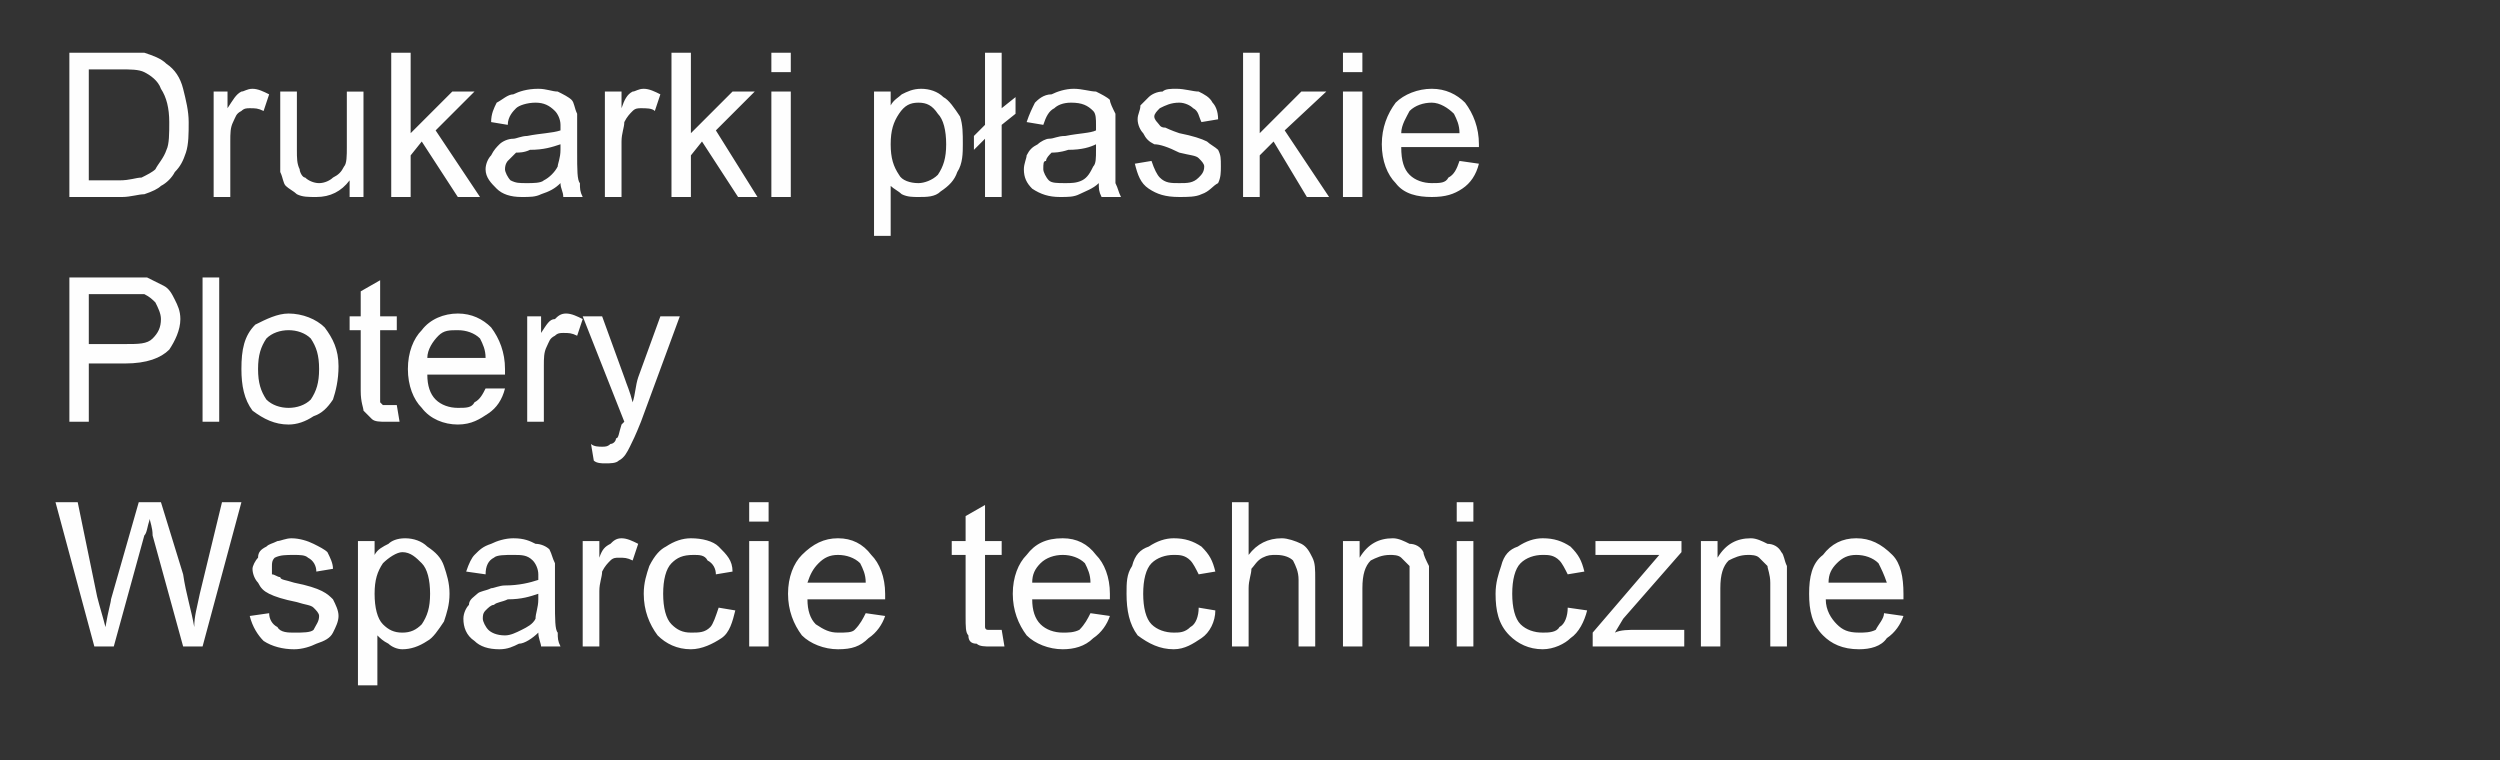 <svg xmlns="http://www.w3.org/2000/svg" xml:space="preserve" xmlns:xml="http://www.w3.org/XML/1998/namespace" width="100%" height="100%" version="1.1" style="shape-rendering:geometricPrecision; text-rendering:geometricPrecision; image-rendering:optimizeQuality; fill-rule:evenodd; clip-rule:evenodd" viewBox="0 0 9.01 2.74" preserveAspectRatio="xMidYMid" zoomAndPan="magnify" contentScriptType="application/ecmascript" contentStyleType="text/css">
  <rect x="0" y="0" width="9.01" height="2.74" fill="#333333" stroke="none"/>
  <defs>
    <style type="text/css" xml:space="preserve">
      
   
    .fil0 {fill:none}
    .fil1 {fill:#FEFEFE;fill-rule:nonzero}
   
  
    </style>
  </defs>
  <g id="Warstwa_x0020_1">
    <g id="_2133217926096">
      <polygon class="fil0" points="0,0 9.01,0 9.01,2.74 0,2.74 "/>
      <path class="fil1" d="M0.25 0.71l0 -0.52 0.18 0c0.04,0 0.07,0 0.09,0 0.03,0.01 0.06,0.02 0.08,0.04 0.03,0.02 0.05,0.05 0.06,0.09 0.01,0.04 0.02,0.08 0.02,0.12 0,0.04 0,0.08 -0.01,0.11 -0.01,0.03 -0.02,0.05 -0.04,0.07 -0.01,0.02 -0.03,0.04 -0.05,0.05 -0.01,0.01 -0.03,0.02 -0.06,0.03 -0.02,0 -0.05,0.01 -0.08,0.01l-0.19 0zm0.07 -0.06l0.11 0c0.04,0 0.06,-0.01 0.08,-0.01 0.02,-0.01 0.04,-0.02 0.05,-0.03 0.01,-0.02 0.03,-0.04 0.04,-0.07 0.01,-0.02 0.01,-0.06 0.01,-0.1 0,-0.05 -0.01,-0.09 -0.03,-0.12 -0.01,-0.03 -0.04,-0.05 -0.06,-0.06 -0.02,-0.01 -0.05,-0.01 -0.09,-0.01l-0.11 0 0 0.4zm0.45 0.06l0 -0.38 0.05 0 0 0.06c0.02,-0.03 0.03,-0.05 0.05,-0.06 0.01,0 0.02,-0.01 0.04,-0.01 0.02,0 0.04,0.01 0.06,0.02l-0.02 0.06c-0.02,-0.01 -0.03,-0.01 -0.05,-0.01 -0.01,0 -0.02,0 -0.03,0.01 -0.02,0.01 -0.02,0.02 -0.03,0.04 -0.01,0.02 -0.01,0.04 -0.01,0.07l0 0.2 -0.06 0zm0.49 0l0 -0.06c-0.03,0.04 -0.07,0.06 -0.12,0.06 -0.03,0 -0.05,0 -0.07,-0.01 -0.01,-0.01 -0.03,-0.02 -0.04,-0.03 -0.01,-0.01 -0.01,-0.03 -0.02,-0.05 0,-0.01 0,-0.03 0,-0.06l0 -0.23 0.06 0 0 0.21c0,0.03 0,0.05 0.01,0.07 0,0.01 0.01,0.03 0.02,0.03 0.01,0.01 0.03,0.02 0.05,0.02 0.02,0 0.04,-0.01 0.05,-0.02 0.02,-0.01 0.03,-0.02 0.04,-0.04 0.01,-0.01 0.01,-0.04 0.01,-0.07l0 -0.2 0.06 0 0 0.38 -0.05 0zm0.15 0l0 -0.52 0.07 0 0 0.29 0.15 -0.15 0.08 0 -0.14 0.14 0.16 0.24 -0.08 0 -0.13 -0.2 -0.04 0.05 0 0.15 -0.07 0zm0.61 -0.05c-0.02,0.02 -0.04,0.03 -0.07,0.04 -0.02,0.01 -0.04,0.01 -0.07,0.01 -0.04,0 -0.07,-0.01 -0.09,-0.03 -0.02,-0.02 -0.04,-0.04 -0.04,-0.07 0,-0.02 0.01,-0.04 0.02,-0.05 0.01,-0.02 0.02,-0.03 0.03,-0.04 0.01,-0.01 0.03,-0.02 0.05,-0.02 0.01,0 0.03,-0.01 0.05,-0.01 0.05,-0.01 0.09,-0.01 0.12,-0.02 0,-0.01 0,-0.02 0,-0.02 0,-0.02 -0.01,-0.04 -0.02,-0.05 -0.02,-0.02 -0.04,-0.03 -0.07,-0.03 -0.03,0 -0.06,0.01 -0.07,0.02 -0.01,0.01 -0.03,0.03 -0.03,0.06l-0.06 -0.01c0,-0.03 0.01,-0.05 0.02,-0.07 0.02,-0.01 0.04,-0.03 0.06,-0.03 0.02,-0.01 0.05,-0.02 0.09,-0.02 0.03,0 0.05,0.01 0.07,0.01 0.02,0.01 0.04,0.02 0.05,0.03 0.01,0.01 0.01,0.03 0.02,0.05 0,0.01 0,0.03 0,0.05l0 0.09c0,0.06 0,0.1 0.01,0.11 0,0.02 0,0.03 0.01,0.05l-0.07 0c0,-0.02 -0.01,-0.03 -0.01,-0.05zm0 -0.14c-0.03,0.01 -0.06,0.02 -0.11,0.02 -0.02,0.01 -0.04,0.01 -0.05,0.01 -0.01,0.01 -0.02,0.02 -0.03,0.03 0,0 -0.01,0.01 -0.01,0.03 0,0.01 0.01,0.03 0.02,0.04 0.02,0.01 0.03,0.01 0.06,0.01 0.02,0 0.05,0 0.06,-0.01 0.02,-0.01 0.04,-0.03 0.05,-0.05 0,-0.01 0.01,-0.03 0.01,-0.06l0 -0.02zm0.16 0.19l0 -0.38 0.06 0 0 0.06c0.01,-0.03 0.02,-0.05 0.04,-0.06 0.01,0 0.02,-0.01 0.04,-0.01 0.02,0 0.04,0.01 0.06,0.02l-0.02 0.06c-0.01,-0.01 -0.03,-0.01 -0.05,-0.01 -0.01,0 -0.02,0 -0.03,0.01 -0.01,0.01 -0.02,0.02 -0.03,0.04 0,0.02 -0.01,0.04 -0.01,0.07l0 0.2 -0.06 0zm0.24 0l0 -0.52 0.07 0 0 0.29 0.15 -0.15 0.08 0 -0.14 0.14 0.15 0.24 -0.07 0 -0.13 -0.2 -0.04 0.05 0 0.15 -0.07 0zm0.36 -0.45l0 -0.07 0.07 0 0 0.07 -0.07 0zm0 0.45l0 -0.38 0.07 0 0 0.38 -0.07 0zm0.37 0.14l0 -0.52 0.06 0 0 0.05c0.01,-0.02 0.03,-0.03 0.04,-0.04 0.02,-0.01 0.04,-0.02 0.07,-0.02 0.03,0 0.06,0.01 0.08,0.03 0.02,0.01 0.04,0.04 0.06,0.07 0.01,0.03 0.01,0.06 0.01,0.1 0,0.03 0,0.07 -0.02,0.1 -0.01,0.03 -0.03,0.05 -0.06,0.07 -0.02,0.02 -0.05,0.02 -0.08,0.02 -0.02,0 -0.04,0 -0.06,-0.01 -0.01,-0.01 -0.03,-0.02 -0.04,-0.03l0 0.18 -0.06 0zm0.06 -0.33c0,0.05 0.01,0.08 0.03,0.11 0.01,0.02 0.04,0.03 0.07,0.03 0.02,0 0.05,-0.01 0.07,-0.03 0.02,-0.03 0.03,-0.06 0.03,-0.11 0,-0.05 -0.01,-0.09 -0.03,-0.11 -0.02,-0.03 -0.04,-0.04 -0.07,-0.04 -0.03,0 -0.05,0.01 -0.07,0.04 -0.02,0.03 -0.03,0.06 -0.03,0.11zm0.34 -0.02l-0.04 0.04 0 -0.05 0.04 -0.04 0 -0.26 0.06 0 0 0.2 0.05 -0.04 0 0.06 -0.05 0.04 0 0.26 -0.06 0 0 -0.21zm0.41 0.16c-0.02,0.02 -0.05,0.03 -0.07,0.04 -0.02,0.01 -0.04,0.01 -0.07,0.01 -0.04,0 -0.07,-0.01 -0.1,-0.03 -0.02,-0.02 -0.03,-0.04 -0.03,-0.07 0,-0.02 0.01,-0.04 0.01,-0.05 0.01,-0.02 0.02,-0.03 0.04,-0.04 0.01,-0.01 0.03,-0.02 0.04,-0.02 0.02,0 0.03,-0.01 0.06,-0.01 0.05,-0.01 0.09,-0.01 0.11,-0.02 0,-0.01 0,-0.02 0,-0.02 0,-0.02 0,-0.04 -0.01,-0.05 -0.02,-0.02 -0.04,-0.03 -0.08,-0.03 -0.03,0 -0.05,0.01 -0.06,0.02 -0.02,0.01 -0.03,0.03 -0.04,0.06l-0.06 -0.01c0.01,-0.03 0.02,-0.05 0.03,-0.07 0.01,-0.01 0.03,-0.03 0.06,-0.03 0.02,-0.01 0.05,-0.02 0.08,-0.02 0.03,0 0.06,0.01 0.08,0.01 0.02,0.01 0.04,0.02 0.05,0.03 0,0.01 0.01,0.03 0.02,0.05 0,0.01 0,0.03 0,0.05l0 0.09c0,0.06 0,0.1 0,0.11 0.01,0.02 0.01,0.03 0.02,0.05l-0.07 0c-0.01,-0.02 -0.01,-0.03 -0.01,-0.05zm-0.01 -0.14c-0.02,0.01 -0.05,0.02 -0.1,0.02 -0.03,0.01 -0.05,0.01 -0.06,0.01 -0.01,0.01 -0.02,0.02 -0.02,0.03 -0.01,0 -0.01,0.01 -0.01,0.03 0,0.01 0.01,0.03 0.02,0.04 0.01,0.01 0.03,0.01 0.06,0.01 0.02,0 0.04,0 0.06,-0.01 0.02,-0.01 0.03,-0.03 0.04,-0.05 0.01,-0.01 0.01,-0.03 0.01,-0.06l0 -0.02zm0.14 0.07l0.06 -0.01c0.01,0.03 0.02,0.05 0.03,0.06 0.02,0.02 0.04,0.02 0.07,0.02 0.03,0 0.05,0 0.07,-0.02 0.01,-0.01 0.02,-0.02 0.02,-0.04 0,-0.01 -0.01,-0.02 -0.02,-0.03 -0.01,-0.01 -0.03,-0.01 -0.07,-0.02 -0.04,-0.02 -0.07,-0.03 -0.09,-0.03 -0.02,-0.01 -0.03,-0.02 -0.04,-0.04 -0.01,-0.01 -0.02,-0.03 -0.02,-0.05 0,-0.02 0.01,-0.03 0.01,-0.05 0.01,-0.01 0.02,-0.02 0.03,-0.03 0.01,-0.01 0.03,-0.02 0.05,-0.02 0.01,-0.01 0.03,-0.01 0.05,-0.01 0.03,0 0.06,0.01 0.08,0.01 0.02,0.01 0.04,0.02 0.05,0.04 0.01,0.01 0.02,0.03 0.02,0.06l-0.06 0.01c-0.01,-0.02 -0.01,-0.04 -0.03,-0.05 -0.01,-0.01 -0.03,-0.02 -0.05,-0.02 -0.03,0 -0.05,0.01 -0.07,0.02 -0.01,0.01 -0.02,0.02 -0.02,0.03 0,0.01 0.01,0.02 0.01,0.02 0.01,0.01 0.01,0.02 0.03,0.02 0,0 0.02,0.01 0.05,0.02 0.05,0.01 0.08,0.02 0.1,0.03 0.01,0.01 0.03,0.02 0.04,0.03 0.01,0.02 0.01,0.03 0.01,0.06 0,0.02 0,0.04 -0.01,0.06 -0.02,0.01 -0.03,0.03 -0.06,0.04 -0.02,0.01 -0.05,0.01 -0.08,0.01 -0.05,0 -0.08,-0.01 -0.11,-0.03 -0.03,-0.02 -0.04,-0.05 -0.05,-0.09zm0.39 0.12l0 -0.52 0.06 0 0 0.29 0.15 -0.15 0.09 0 -0.15 0.14 0.16 0.24 -0.08 0 -0.12 -0.2 -0.05 0.05 0 0.15 -0.06 0zm0.36 -0.45l0 -0.07 0.07 0 0 0.07 -0.07 0zm0 0.45l0 -0.38 0.07 0 0 0.38 -0.07 0zm0.42 -0.13l0.07 0.01c-0.01,0.04 -0.03,0.07 -0.06,0.09 -0.03,0.02 -0.06,0.03 -0.11,0.03 -0.05,0 -0.1,-0.01 -0.13,-0.05 -0.03,-0.03 -0.05,-0.08 -0.05,-0.14 0,-0.06 0.02,-0.11 0.05,-0.15 0.03,-0.03 0.08,-0.05 0.13,-0.05 0.05,0 0.09,0.02 0.12,0.05 0.03,0.04 0.05,0.09 0.05,0.15 0,0 0,0.01 0,0.01l-0.28 0c0,0.05 0.01,0.08 0.03,0.1 0.02,0.02 0.05,0.03 0.08,0.03 0.03,0 0.05,0 0.06,-0.02 0.02,-0.01 0.03,-0.03 0.04,-0.06zm-0.21 -0.1l0.21 0c0,-0.03 -0.01,-0.05 -0.02,-0.07 -0.02,-0.02 -0.05,-0.04 -0.08,-0.04 -0.03,0 -0.06,0.01 -0.08,0.03 -0.01,0.02 -0.03,0.05 -0.03,0.08zm-4.8 1.04l0 -0.52 0.2 0c0.03,0 0.06,0 0.08,0 0.02,0.01 0.04,0.02 0.06,0.03 0.02,0.01 0.03,0.03 0.04,0.05 0.01,0.02 0.02,0.04 0.02,0.07 0,0.04 -0.02,0.08 -0.04,0.11 -0.03,0.03 -0.08,0.05 -0.16,0.05l-0.13 0 0 0.21 -0.07 0zm0.07 -0.28l0.13 0c0.05,0 0.08,0 0.1,-0.02 0.02,-0.02 0.03,-0.04 0.03,-0.07 0,-0.02 -0.01,-0.04 -0.02,-0.06 -0.01,-0.01 -0.02,-0.02 -0.04,-0.03 -0.01,0 -0.04,0 -0.07,0l-0.13 0 0 0.18zm0.41 0.28l0 -0.52 0.06 0 0 0.52 -0.06 0zm0.14 -0.19c0,-0.07 0.01,-0.12 0.05,-0.16 0.04,-0.02 0.08,-0.04 0.12,-0.04 0.05,0 0.1,0.02 0.13,0.05 0.03,0.04 0.05,0.08 0.05,0.14 0,0.05 -0.01,0.09 -0.02,0.12 -0.02,0.03 -0.04,0.05 -0.07,0.06 -0.03,0.02 -0.06,0.03 -0.09,0.03 -0.05,0 -0.09,-0.02 -0.13,-0.05 -0.03,-0.04 -0.04,-0.09 -0.04,-0.15zm0.06 0c0,0.05 0.01,0.08 0.03,0.11 0.02,0.02 0.05,0.03 0.08,0.03 0.03,0 0.06,-0.01 0.08,-0.03 0.02,-0.03 0.03,-0.06 0.03,-0.11 0,-0.05 -0.01,-0.08 -0.03,-0.11 -0.02,-0.02 -0.05,-0.03 -0.08,-0.03 -0.03,0 -0.06,0.01 -0.08,0.03 -0.02,0.03 -0.03,0.06 -0.03,0.11zm0.5 0.13l0.01 0.06c-0.02,0 -0.03,0 -0.05,0 -0.02,0 -0.04,0 -0.05,-0.01 -0.01,-0.01 -0.02,-0.02 -0.03,-0.03 0,-0.01 -0.01,-0.03 -0.01,-0.07l0 -0.22 -0.04 0 0 -0.05 0.04 0 0 -0.09 0.07 -0.04 0 0.13 0.06 0 0 0.05 -0.06 0 0 0.22c0,0.02 0,0.03 0,0.04 0,0 0.01,0.01 0.01,0.01 0.01,0 0.01,0 0.02,0 0.01,0 0.02,0 0.03,0zm0.32 -0.06l0.07 0c-0.01,0.04 -0.03,0.07 -0.06,0.09 -0.03,0.02 -0.06,0.04 -0.11,0.04 -0.05,0 -0.1,-0.02 -0.13,-0.06 -0.03,-0.03 -0.05,-0.08 -0.05,-0.14 0,-0.06 0.02,-0.11 0.05,-0.14 0.03,-0.04 0.08,-0.06 0.13,-0.06 0.05,0 0.09,0.02 0.12,0.05 0.03,0.04 0.05,0.09 0.05,0.15 0,0 0,0.01 0,0.02l-0.28 0c0,0.04 0.01,0.07 0.03,0.09 0.02,0.02 0.05,0.03 0.08,0.03 0.03,0 0.05,0 0.06,-0.02 0.02,-0.01 0.03,-0.03 0.04,-0.05zm-0.21 -0.11l0.21 0c0,-0.03 -0.01,-0.05 -0.02,-0.07 -0.02,-0.02 -0.05,-0.03 -0.08,-0.03 -0.03,0 -0.05,0 -0.07,0.02 -0.02,0.02 -0.04,0.05 -0.04,0.08zm0.36 0.23l0 -0.38 0.05 0 0 0.06c0.02,-0.03 0.03,-0.05 0.05,-0.05 0.01,-0.01 0.02,-0.02 0.04,-0.02 0.02,0 0.04,0.01 0.06,0.02l-0.02 0.06c-0.02,-0.01 -0.03,-0.01 -0.05,-0.01 -0.01,0 -0.02,0 -0.03,0.01 -0.02,0.01 -0.02,0.02 -0.03,0.04 -0.01,0.02 -0.01,0.04 -0.01,0.07l0 0.2 -0.06 0zm0.24 0.14l-0.01 -0.06c0.01,0.01 0.03,0.01 0.04,0.01 0.01,0 0.02,0 0.03,-0.01 0.01,0 0.02,-0.01 0.02,-0.02 0.01,0 0.01,-0.02 0.02,-0.05 0,0 0,0 0.01,-0.01l-0.15 -0.38 0.07 0 0.08 0.22c0.01,0.03 0.02,0.05 0.03,0.09 0.01,-0.03 0.01,-0.06 0.02,-0.09l0.08 -0.22 0.07 0 -0.14 0.38c-0.02,0.05 -0.03,0.07 -0.04,0.09 -0.01,0.02 -0.02,0.04 -0.04,0.05 -0.01,0.01 -0.03,0.01 -0.05,0.01 -0.01,0 -0.03,0 -0.04,-0.01zm-1.8 0.67l-0.14 -0.52 0.08 0 0.07 0.34c0.01,0.04 0.02,0.07 0.03,0.11 0.01,-0.06 0.02,-0.09 0.02,-0.1l0.1 -0.35 0.08 0 0.08 0.26c0.01,0.07 0.03,0.13 0.04,0.19 0,-0.04 0.01,-0.07 0.02,-0.12l0.08 -0.33 0.07 0 -0.14 0.52 -0.07 0 -0.11 -0.4c0,-0.03 -0.01,-0.05 -0.01,-0.06 -0.01,0.03 -0.01,0.05 -0.02,0.06l-0.11 0.4 -0.07 0zm0.56 -0.11l0.07 -0.01c0,0.02 0.01,0.04 0.03,0.05 0.01,0.02 0.04,0.02 0.06,0.02 0.03,0 0.06,0 0.07,-0.01 0.01,-0.02 0.02,-0.03 0.02,-0.05 0,-0.01 -0.01,-0.02 -0.02,-0.03 -0.01,-0.01 -0.03,-0.01 -0.06,-0.02 -0.05,-0.01 -0.08,-0.02 -0.1,-0.03 -0.02,-0.01 -0.03,-0.02 -0.04,-0.04 -0.01,-0.01 -0.02,-0.03 -0.02,-0.05 0,-0.01 0.01,-0.03 0.02,-0.04 0,-0.02 0.01,-0.03 0.03,-0.04 0.01,-0.01 0.02,-0.01 0.04,-0.02 0.01,0 0.03,-0.01 0.05,-0.01 0.03,0 0.06,0.01 0.08,0.02 0.02,0.01 0.04,0.02 0.05,0.03 0.01,0.02 0.02,0.04 0.02,0.06l-0.06 0.01c0,-0.02 -0.01,-0.04 -0.03,-0.05 -0.01,-0.01 -0.03,-0.01 -0.05,-0.01 -0.03,0 -0.05,0 -0.07,0.01 -0.01,0.01 -0.01,0.02 -0.01,0.03 0,0.01 0,0.02 0,0.03 0.01,0 0.02,0.01 0.03,0.01 0,0.01 0.02,0.01 0.05,0.02 0.05,0.01 0.08,0.02 0.1,0.03 0.02,0.01 0.03,0.02 0.04,0.03 0.01,0.02 0.02,0.04 0.02,0.06 0,0.02 -0.01,0.04 -0.02,0.06 -0.01,0.02 -0.03,0.03 -0.06,0.04 -0.02,0.01 -0.05,0.02 -0.08,0.02 -0.04,0 -0.08,-0.01 -0.11,-0.03 -0.02,-0.02 -0.04,-0.05 -0.05,-0.09zm0.39 0.25l0 -0.52 0.06 0 0 0.05c0.01,-0.02 0.03,-0.03 0.05,-0.04 0.01,-0.01 0.03,-0.02 0.06,-0.02 0.03,0 0.06,0.01 0.08,0.03 0.03,0.02 0.05,0.04 0.06,0.07 0.01,0.03 0.02,0.06 0.02,0.1 0,0.04 -0.01,0.07 -0.02,0.1 -0.02,0.03 -0.04,0.06 -0.06,0.07 -0.03,0.02 -0.06,0.03 -0.09,0.03 -0.02,0 -0.04,-0.01 -0.05,-0.02 -0.02,-0.01 -0.03,-0.02 -0.04,-0.03l0 0.18 -0.07 0zm0.06 -0.33c0,0.05 0.01,0.09 0.03,0.11 0.02,0.02 0.04,0.03 0.07,0.03 0.03,0 0.05,-0.01 0.07,-0.03 0.02,-0.03 0.03,-0.06 0.03,-0.11 0,-0.05 -0.01,-0.09 -0.03,-0.11 -0.02,-0.02 -0.04,-0.04 -0.07,-0.04 -0.02,0 -0.05,0.02 -0.07,0.04 -0.02,0.03 -0.03,0.06 -0.03,0.11zm0.59 0.14c-0.02,0.02 -0.05,0.04 -0.07,0.04 -0.02,0.01 -0.04,0.02 -0.07,0.02 -0.04,0 -0.07,-0.01 -0.09,-0.03 -0.03,-0.02 -0.04,-0.05 -0.04,-0.08 0,-0.02 0.01,-0.04 0.02,-0.05 0,-0.02 0.02,-0.03 0.03,-0.04 0.01,-0.01 0.03,-0.01 0.05,-0.02 0.01,0 0.03,-0.01 0.05,-0.01 0.05,0 0.09,-0.01 0.12,-0.02 0,-0.01 0,-0.01 0,-0.02 0,-0.02 -0.01,-0.04 -0.02,-0.05 -0.02,-0.02 -0.04,-0.02 -0.07,-0.02 -0.03,0 -0.06,0 -0.07,0.01 -0.02,0.01 -0.03,0.03 -0.03,0.06l-0.07 -0.01c0.01,-0.03 0.02,-0.05 0.03,-0.06 0.02,-0.02 0.03,-0.03 0.06,-0.04 0.02,-0.01 0.05,-0.02 0.08,-0.02 0.04,0 0.06,0.01 0.08,0.02 0.02,0 0.04,0.01 0.05,0.02 0.01,0.02 0.01,0.03 0.02,0.05 0,0.01 0,0.03 0,0.06l0 0.08c0,0.06 0,0.1 0.01,0.11 0,0.02 0,0.03 0.01,0.05l-0.07 0c0,-0.01 -0.01,-0.03 -0.01,-0.05zm0 -0.14c-0.03,0.01 -0.06,0.02 -0.11,0.02 -0.02,0.01 -0.04,0.01 -0.05,0.02 -0.01,0 -0.02,0.01 -0.03,0.02 -0.01,0.01 -0.01,0.02 -0.01,0.03 0,0.01 0.01,0.03 0.02,0.04 0.01,0.01 0.03,0.02 0.06,0.02 0.02,0 0.04,-0.01 0.06,-0.02 0.02,-0.01 0.04,-0.02 0.05,-0.04 0,-0.02 0.01,-0.04 0.01,-0.07l0 -0.02zm0.16 0.19l0 -0.38 0.06 0 0 0.06c0.01,-0.03 0.02,-0.04 0.04,-0.05 0.01,-0.01 0.02,-0.02 0.04,-0.02 0.02,0 0.04,0.01 0.06,0.02l-0.02 0.06c-0.02,-0.01 -0.03,-0.01 -0.05,-0.01 -0.01,0 -0.02,0 -0.03,0.01 -0.01,0.01 -0.02,0.02 -0.03,0.04 0,0.02 -0.01,0.04 -0.01,0.07l0 0.2 -0.06 0zm0.49 -0.14l0.06 0.01c-0.01,0.04 -0.02,0.08 -0.05,0.1 -0.03,0.02 -0.07,0.04 -0.11,0.04 -0.05,0 -0.09,-0.02 -0.12,-0.05 -0.03,-0.04 -0.05,-0.09 -0.05,-0.15 0,-0.04 0.01,-0.07 0.02,-0.1 0.02,-0.04 0.04,-0.06 0.06,-0.07 0.03,-0.02 0.06,-0.03 0.09,-0.03 0.04,0 0.08,0.01 0.1,0.03 0.03,0.03 0.05,0.05 0.05,0.09l-0.06 0.01c0,-0.02 -0.01,-0.04 -0.03,-0.05 -0.01,-0.02 -0.03,-0.02 -0.05,-0.02 -0.04,0 -0.06,0.01 -0.08,0.03 -0.02,0.02 -0.03,0.06 -0.03,0.11 0,0.05 0.01,0.09 0.03,0.11 0.02,0.02 0.04,0.03 0.07,0.03 0.03,0 0.05,0 0.07,-0.02 0.01,-0.01 0.02,-0.04 0.03,-0.07zm0.11 -0.31l0 -0.07 0.07 0 0 0.07 -0.07 0zm0 0.45l0 -0.38 0.07 0 0 0.38 -0.07 0zm0.42 -0.12l0.07 0.01c-0.01,0.03 -0.03,0.06 -0.06,0.08 -0.03,0.03 -0.06,0.04 -0.11,0.04 -0.05,0 -0.1,-0.02 -0.13,-0.05 -0.03,-0.04 -0.05,-0.09 -0.05,-0.15 0,-0.06 0.02,-0.11 0.05,-0.14 0.04,-0.04 0.08,-0.06 0.13,-0.06 0.05,0 0.09,0.02 0.12,0.06 0.03,0.03 0.05,0.08 0.05,0.14 0,0 0,0.01 0,0.02l-0.28 0c0,0.04 0.01,0.07 0.03,0.09 0.03,0.02 0.05,0.03 0.08,0.03 0.03,0 0.05,0 0.06,-0.01 0.02,-0.02 0.03,-0.04 0.04,-0.06zm-0.21 -0.11l0.21 0c0,-0.03 -0.01,-0.05 -0.02,-0.07 -0.02,-0.02 -0.05,-0.03 -0.08,-0.03 -0.03,0 -0.05,0.01 -0.07,0.03 -0.02,0.02 -0.03,0.04 -0.04,0.07zm0.7 0.17l0.01 0.06c-0.02,0 -0.04,0 -0.05,0 -0.02,0 -0.04,0 -0.05,-0.01 -0.02,0 -0.03,-0.01 -0.03,-0.03 -0.01,-0.01 -0.01,-0.03 -0.01,-0.07l0 -0.22 -0.05 0 0 -0.05 0.05 0 0 -0.09 0.07 -0.04 0 0.13 0.06 0 0 0.05 -0.06 0 0 0.22c0,0.02 0,0.03 0,0.04 0,0 0,0.01 0.01,0.01 0,0 0.01,0 0.02,0 0.01,0 0.02,0 0.03,0zm0.32 -0.06l0.07 0.01c-0.01,0.03 -0.03,0.06 -0.06,0.08 -0.03,0.03 -0.07,0.04 -0.11,0.04 -0.05,0 -0.1,-0.02 -0.13,-0.05 -0.03,-0.04 -0.05,-0.09 -0.05,-0.15 0,-0.06 0.02,-0.11 0.05,-0.14 0.03,-0.04 0.07,-0.06 0.13,-0.06 0.05,0 0.09,0.02 0.12,0.06 0.03,0.03 0.05,0.08 0.05,0.14 0,0 0,0.01 0,0.02l-0.28 0c0,0.04 0.01,0.07 0.03,0.09 0.02,0.02 0.05,0.03 0.08,0.03 0.02,0 0.04,0 0.06,-0.01 0.02,-0.02 0.03,-0.04 0.04,-0.06zm-0.21 -0.11l0.21 0c0,-0.03 -0.01,-0.05 -0.02,-0.07 -0.02,-0.02 -0.05,-0.03 -0.08,-0.03 -0.03,0 -0.06,0.01 -0.08,0.03 -0.02,0.02 -0.03,0.04 -0.03,0.07zm0.6 0.09l0.06 0.01c0,0.04 -0.02,0.08 -0.05,0.1 -0.03,0.02 -0.06,0.04 -0.1,0.04 -0.05,0 -0.09,-0.02 -0.13,-0.05 -0.03,-0.04 -0.04,-0.09 -0.04,-0.15 0,-0.04 0,-0.07 0.02,-0.1 0.01,-0.04 0.03,-0.06 0.06,-0.07 0.03,-0.02 0.06,-0.03 0.09,-0.03 0.04,0 0.07,0.01 0.1,0.03 0.03,0.03 0.04,0.05 0.05,0.09l-0.06 0.01c-0.01,-0.02 -0.02,-0.04 -0.03,-0.05 -0.02,-0.02 -0.04,-0.02 -0.06,-0.02 -0.03,0 -0.06,0.01 -0.08,0.03 -0.02,0.02 -0.03,0.06 -0.03,0.11 0,0.05 0.01,0.09 0.03,0.11 0.02,0.02 0.05,0.03 0.08,0.03 0.02,0 0.04,0 0.06,-0.02 0.02,-0.01 0.03,-0.04 0.03,-0.07zm0.12 0.14l0 -0.52 0.06 0 0 0.19c0.03,-0.04 0.07,-0.06 0.12,-0.06 0.02,0 0.05,0.01 0.07,0.02 0.02,0.01 0.03,0.03 0.04,0.05 0.01,0.02 0.01,0.04 0.01,0.08l0 0.24 -0.06 0 0 -0.24c0,-0.03 -0.01,-0.05 -0.02,-0.07 -0.01,-0.01 -0.03,-0.02 -0.06,-0.02 -0.02,0 -0.03,0 -0.05,0.01 -0.02,0.01 -0.03,0.03 -0.04,0.04 0,0.02 -0.01,0.04 -0.01,0.07l0 0.21 -0.06 0zm0.4 0l0 -0.38 0.06 0 0 0.06c0.03,-0.05 0.07,-0.07 0.12,-0.07 0.02,0 0.04,0.01 0.06,0.02 0.02,0 0.04,0.01 0.05,0.03 0,0.01 0.01,0.03 0.02,0.05 0,0.01 0,0.03 0,0.06l0 0.23 -0.07 0 0 -0.23c0,-0.03 0,-0.05 0,-0.06 -0.01,-0.01 -0.02,-0.02 -0.03,-0.03 -0.01,-0.01 -0.03,-0.01 -0.04,-0.01 -0.03,0 -0.05,0.01 -0.07,0.02 -0.02,0.02 -0.03,0.05 -0.03,0.1l0 0.21 -0.07 0zm0.41 -0.45l0 -0.07 0.06 0 0 0.07 -0.06 0zm0 0.45l0 -0.38 0.06 0 0 0.38 -0.06 0zm0.4 -0.14l0.07 0.01c-0.01,0.04 -0.03,0.08 -0.06,0.1 -0.02,0.02 -0.06,0.04 -0.1,0.04 -0.05,0 -0.09,-0.02 -0.12,-0.05 -0.04,-0.04 -0.05,-0.09 -0.05,-0.15 0,-0.04 0.01,-0.07 0.02,-0.1 0.01,-0.04 0.03,-0.06 0.06,-0.07 0.03,-0.02 0.06,-0.03 0.09,-0.03 0.04,0 0.07,0.01 0.1,0.03 0.03,0.03 0.04,0.05 0.05,0.09l-0.06 0.01c-0.01,-0.02 -0.02,-0.04 -0.03,-0.05 -0.02,-0.02 -0.04,-0.02 -0.06,-0.02 -0.03,0 -0.06,0.01 -0.08,0.03 -0.02,0.02 -0.03,0.06 -0.03,0.11 0,0.05 0.01,0.09 0.03,0.11 0.02,0.02 0.05,0.03 0.08,0.03 0.02,0 0.05,0 0.06,-0.02 0.02,-0.01 0.03,-0.04 0.03,-0.07zm0.09 0.14l0 -0.05 0.24 -0.28c-0.03,0 -0.06,0 -0.08,0l-0.15 0 0 -0.05 0.31 0 0 0.04 -0.21 0.24 -0.03 0.05c0.02,-0.01 0.05,-0.01 0.08,-0.01l0.17 0 0 0.06 -0.33 0zm0.39 0l0 -0.38 0.06 0 0 0.06c0.03,-0.05 0.07,-0.07 0.12,-0.07 0.02,0 0.04,0.01 0.06,0.02 0.02,0 0.04,0.01 0.05,0.03 0.01,0.01 0.01,0.03 0.02,0.05 0,0.01 0,0.03 0,0.06l0 0.23 -0.06 0 0 -0.23c0,-0.03 -0.01,-0.05 -0.01,-0.06 -0.01,-0.01 -0.02,-0.02 -0.03,-0.03 -0.01,-0.01 -0.03,-0.01 -0.04,-0.01 -0.03,0 -0.05,0.01 -0.07,0.02 -0.02,0.02 -0.03,0.05 -0.03,0.1l0 0.21 -0.07 0zm0.66 -0.12l0.07 0.01c-0.01,0.03 -0.03,0.06 -0.06,0.08 -0.02,0.03 -0.06,0.04 -0.1,0.04 -0.06,0 -0.1,-0.02 -0.13,-0.05 -0.04,-0.04 -0.05,-0.09 -0.05,-0.15 0,-0.06 0.01,-0.11 0.05,-0.14 0.03,-0.04 0.07,-0.06 0.12,-0.06 0.05,0 0.09,0.02 0.13,0.06 0.03,0.03 0.04,0.08 0.04,0.14 0,0 0,0.01 0,0.02l-0.28 0c0,0.04 0.02,0.07 0.04,0.09 0.02,0.02 0.04,0.03 0.08,0.03 0.02,0 0.04,0 0.06,-0.01 0.01,-0.02 0.03,-0.04 0.03,-0.06zm-0.2 -0.11l0.21 0c-0.01,-0.03 -0.02,-0.05 -0.03,-0.07 -0.02,-0.02 -0.05,-0.03 -0.08,-0.03 -0.03,0 -0.05,0.01 -0.07,0.03 -0.02,0.02 -0.03,0.04 -0.03,0.07z"/>
    </g>
  </g>
</svg>
